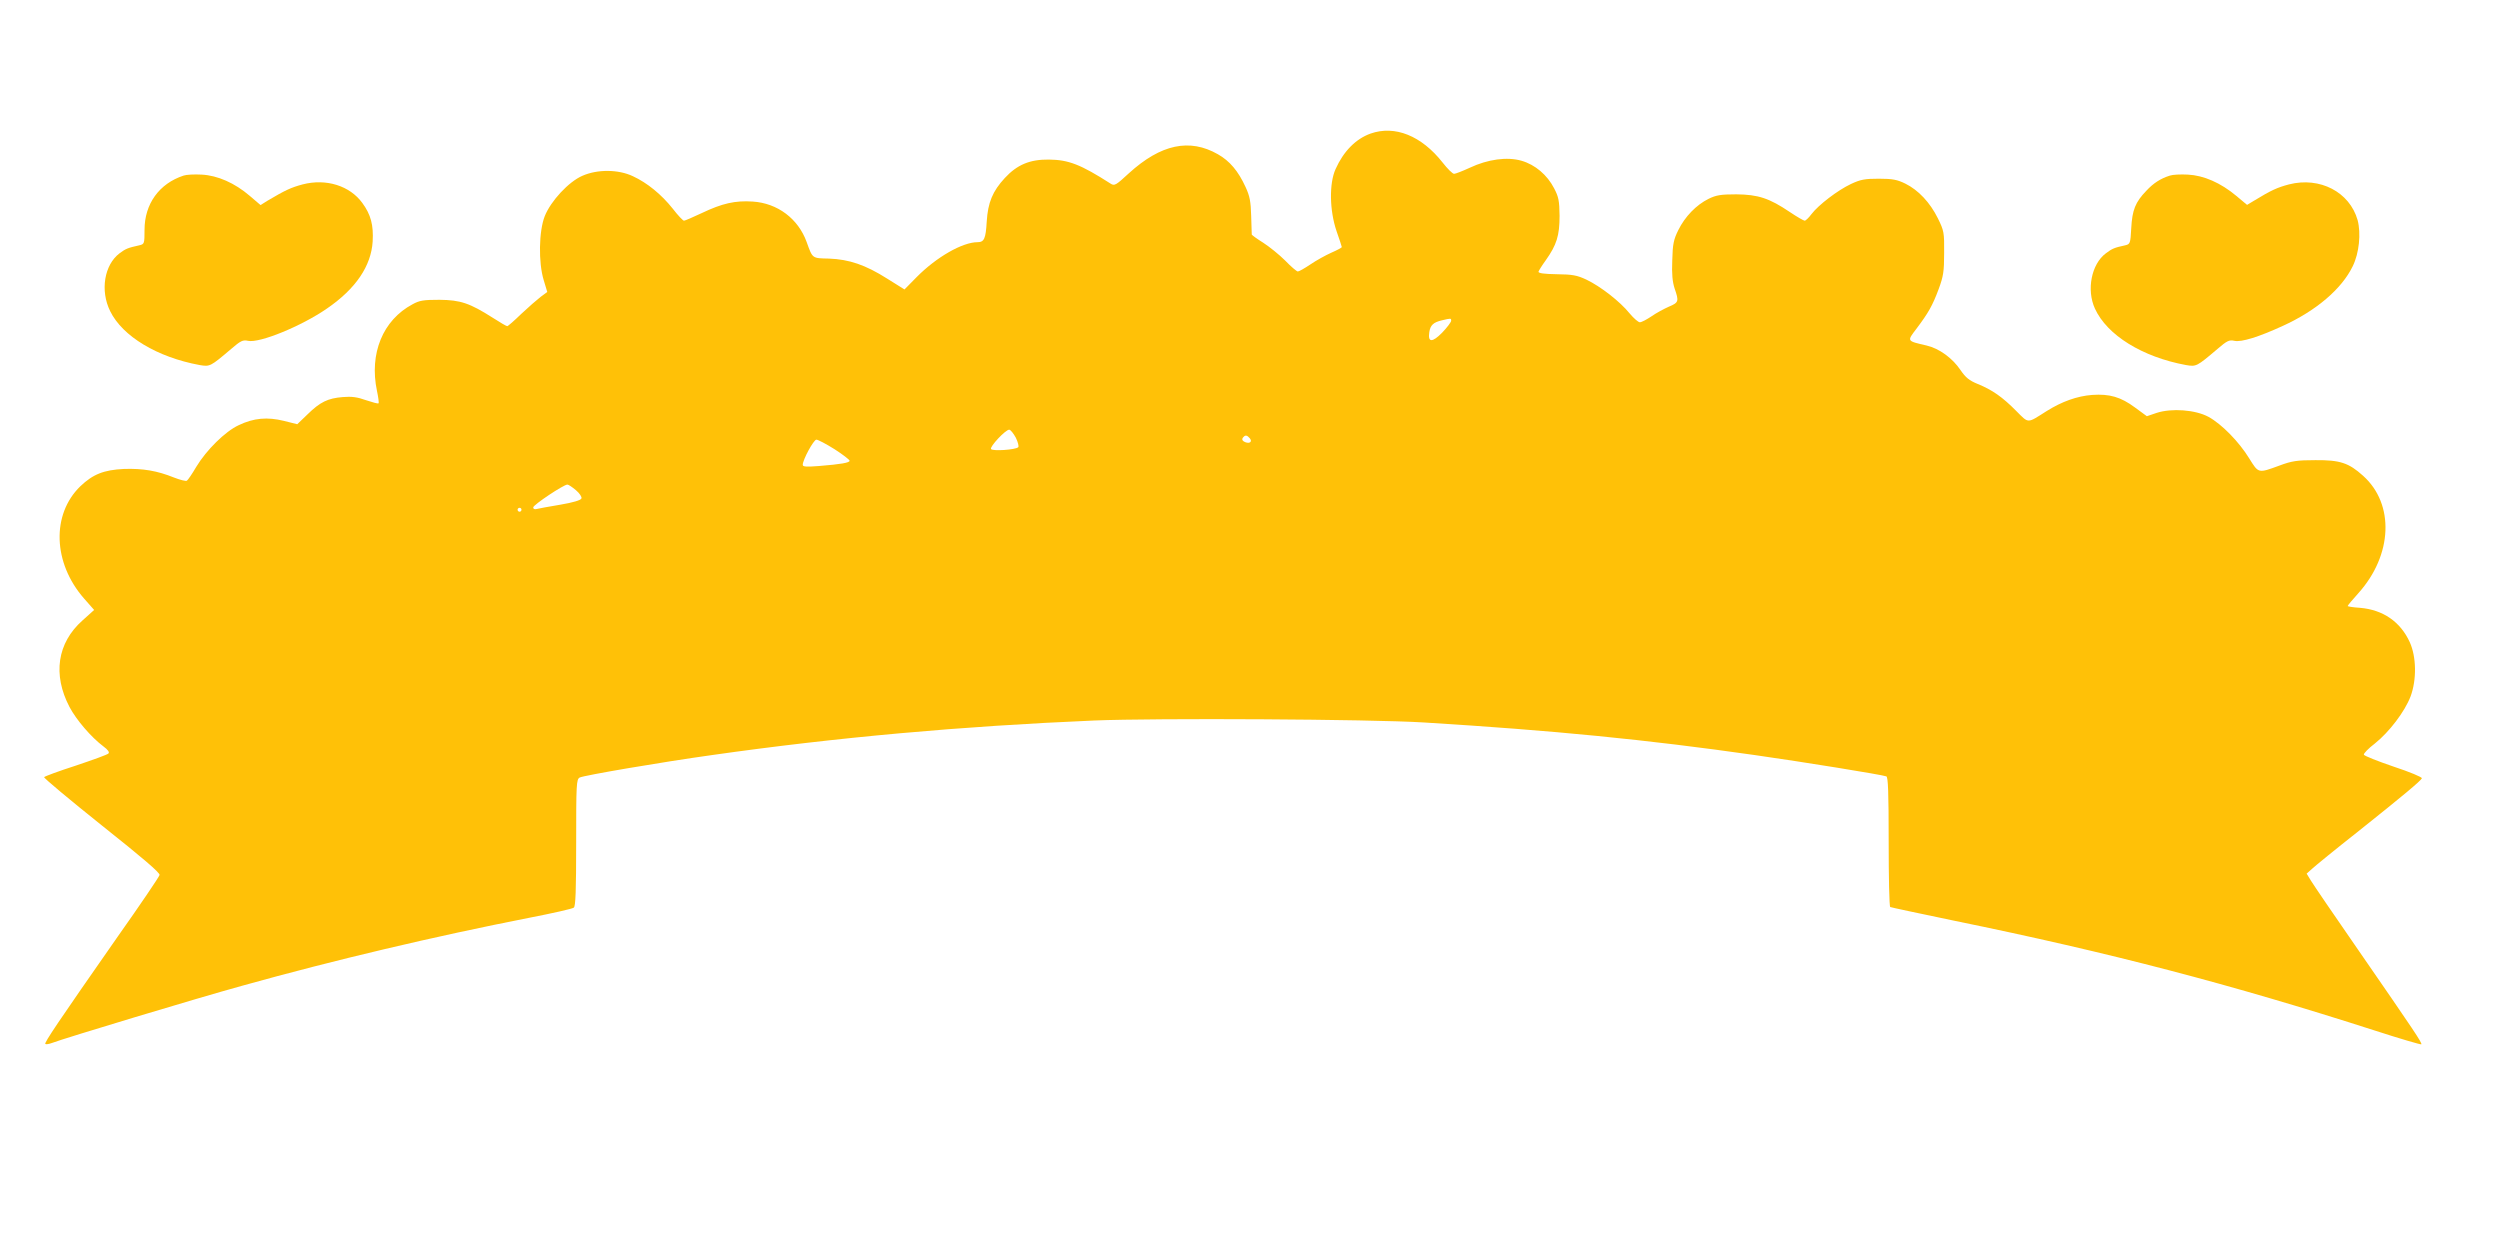 <?xml version="1.0" standalone="no"?>
<!DOCTYPE svg PUBLIC "-//W3C//DTD SVG 20010904//EN"
 "http://www.w3.org/TR/2001/REC-SVG-20010904/DTD/svg10.dtd">
<svg version="1.0" xmlns="http://www.w3.org/2000/svg"
 width="1280pt" height="640pt" viewBox="0 0 1280 640"
 preserveAspectRatio="xMidYMid meet">
<g transform="translate(0,640) scale(0.1,-0.1)"
fill="#ffc107" stroke="none">
<path d="M7017 5716 c-75 -27 -138 -90 -179 -182 -33 -73 -31 -211 5 -317 15
-42 27 -80 27 -82 0 -3 -24 -16 -54 -29 -29 -13 -78 -40 -107 -60 -30 -20 -58
-36 -64 -36 -6 0 -35 25 -65 56 -30 30 -81 71 -112 91 -32 20 -58 39 -59 42 0
3 -1 47 -3 96 -2 73 -7 101 -29 148 -37 81 -81 133 -141 167 -145 83 -292 52
-456 -97 -67 -62 -74 -66 -94 -53 -153 98 -215 122 -316 123 -97 1 -162 -26
-225 -94 -63 -68 -87 -126 -93 -224 -5 -87 -13 -105 -47 -105 -77 0 -210 -76
-311 -178 l-63 -64 -88 55 c-112 71 -195 99 -298 103 -88 2 -84 -1 -115 85
-43 119 -149 199 -276 207 -90 6 -156 -9 -261 -59 -45 -21 -86 -39 -91 -39 -5
0 -31 27 -57 61 -58 73 -131 133 -205 167 -74 35 -181 36 -258 2 -70 -30 -162
-129 -193 -207 -30 -76 -33 -237 -5 -328 l18 -60 -34 -25 c-18 -14 -63 -53
-99 -87 -36 -35 -68 -63 -72 -63 -4 0 -37 19 -74 43 -118 75 -165 91 -273 92
-81 0 -102 -3 -138 -23 -152 -81 -222 -252 -182 -443 7 -33 11 -62 8 -64 -2
-3 -31 5 -64 16 -44 16 -74 20 -119 16 -76 -6 -116 -25 -181 -89 l-52 -50 -68
17 c-85 21 -155 15 -232 -22 -69 -32 -165 -127 -217 -213 -21 -36 -43 -68 -48
-71 -5 -4 -35 4 -66 16 -87 35 -159 47 -256 44 -104 -5 -159 -27 -224 -89
-148 -144 -140 -392 19 -574 l52 -59 -60 -54 c-129 -115 -153 -277 -66 -443
35 -66 111 -155 174 -202 23 -17 32 -30 25 -36 -5 -6 -81 -33 -167 -62 -87
-28 -160 -55 -162 -59 -3 -4 130 -115 295 -247 209 -166 299 -243 296 -254 -2
-9 -98 -151 -214 -315 -310 -444 -377 -544 -371 -550 3 -3 18 -1 34 5 62 24
752 232 974 293 473 132 986 253 1470 348 118 23 221 46 228 52 9 7 12 86 12
333 0 299 1 324 18 333 21 11 419 79 677 115 640 91 1278 148 1957 177 319 13
1412 7 1688 -10 664 -41 1134 -87 1695 -167 246 -35 648 -100 673 -109 9 -3
12 -79 12 -334 0 -181 3 -332 8 -335 4 -2 154 -34 332 -71 796 -163 1414 -325
2148 -561 129 -42 236 -73 239 -71 6 6 -36 68 -322 482 -122 176 -231 336
-243 356 l-22 36 28 25 c15 14 119 99 232 188 236 188 323 261 330 275 2 6
-63 33 -145 60 -82 28 -150 55 -152 61 -2 6 23 32 56 57 74 59 153 163 183
241 32 86 30 203 -4 278 -48 105 -137 166 -255 176 -35 2 -63 7 -63 9 0 3 25
33 55 66 175 195 186 456 24 601 -73 66 -118 81 -244 80 -94 0 -121 -4 -185
-28 -109 -40 -106 -40 -154 37 -52 85 -141 176 -209 213 -67 36 -188 45 -265
20 l-50 -17 -60 44 c-74 55 -131 71 -220 65 -78 -6 -155 -34 -232 -82 -103
-65 -91 -66 -157 0 -70 71 -123 108 -197 138 -44 18 -62 33 -88 71 -41 61
-109 111 -174 126 -103 24 -101 21 -51 87 60 80 81 116 113 202 24 65 28 90
28 185 1 105 -1 114 -32 177 -40 81 -100 145 -167 178 -41 20 -65 25 -135 25
-72 0 -94 -4 -143 -27 -68 -32 -166 -107 -202 -154 -14 -19 -30 -34 -35 -34
-5 0 -40 20 -77 45 -104 70 -161 89 -273 90 -80 0 -103 -4 -142 -23 -63 -31
-121 -91 -155 -160 -24 -48 -29 -72 -31 -155 -3 -70 1 -110 12 -144 23 -66 21
-72 -29 -93 -25 -11 -66 -33 -90 -50 -24 -16 -50 -30 -59 -30 -8 0 -31 20 -52
45 -50 62 -150 139 -221 173 -49 23 -72 27 -153 28 -64 1 -94 5 -93 13 2 6 18
32 37 58 56 79 71 126 71 228 -1 78 -5 97 -28 141 -35 68 -97 121 -167 141
-73 21 -172 8 -265 -36 -37 -17 -73 -31 -80 -31 -8 0 -34 26 -59 58 -108 137
-244 192 -369 148z m413 -958 c0 -7 -21 -35 -46 -61 -51 -52 -74 -51 -66 2 5
36 21 51 65 61 46 11 47 11 47 -2z m-2229 -599 c11 -23 17 -45 12 -49 -14 -13
-131 -21 -139 -9 -7 12 74 99 93 99 7 0 22 -19 34 -41z m1198 -3 c14 -17 0
-29 -23 -20 -17 7 -20 16 -9 27 10 11 19 8 32 -7z m-2126 -56 c42 -27 77 -54
77 -59 0 -10 -44 -18 -157 -27 -64 -5 -83 -4 -83 6 0 26 56 129 70 129 8 0 50
-22 93 -49z m-1324 -210 c19 -16 31 -35 28 -42 -3 -9 -43 -21 -108 -32 -57 -9
-112 -20 -121 -22 -11 -3 -18 0 -18 8 0 13 156 117 175 117 6 0 25 -13 44 -29z
m-279 -100 c0 -5 -4 -10 -10 -10 -5 0 -10 5 -10 10 0 6 5 10 10 10 6 0 10 -4
10 -10z"/>
<path d="M940 5501 c-125 -41 -200 -145 -200 -278 0 -71 -1 -73 -27 -79 -58
-13 -69 -17 -101 -41 -78 -59 -100 -191 -48 -296 63 -129 241 -236 458 -276
53 -9 55 -8 161 82 49 42 60 48 87 42 58 -13 274 75 405 166 147 101 225 217
233 342 5 84 -9 138 -53 198 -64 88 -185 126 -305 95 -60 -16 -90 -30 -181
-84 l-35 -22 -55 47 c-77 66 -165 105 -247 109 -37 2 -78 0 -92 -5z"/>
<path d="M11110 5501 c-48 -15 -85 -39 -121 -78 -56 -58 -72 -98 -77 -191 -4
-79 -6 -82 -31 -88 -56 -12 -67 -17 -99 -41 -74 -55 -100 -187 -56 -283 62
-136 243 -248 466 -289 53 -9 55 -8 161 82 49 42 60 48 87 42 36 -8 125 20
247 76 172 78 303 190 359 306 33 67 43 168 25 236 -41 144 -193 223 -351 183
-60 -16 -90 -29 -180 -84 l-35 -21 -55 46 c-80 67 -167 105 -248 109 -37 2
-78 0 -92 -5z"/>
</g>
</svg>
